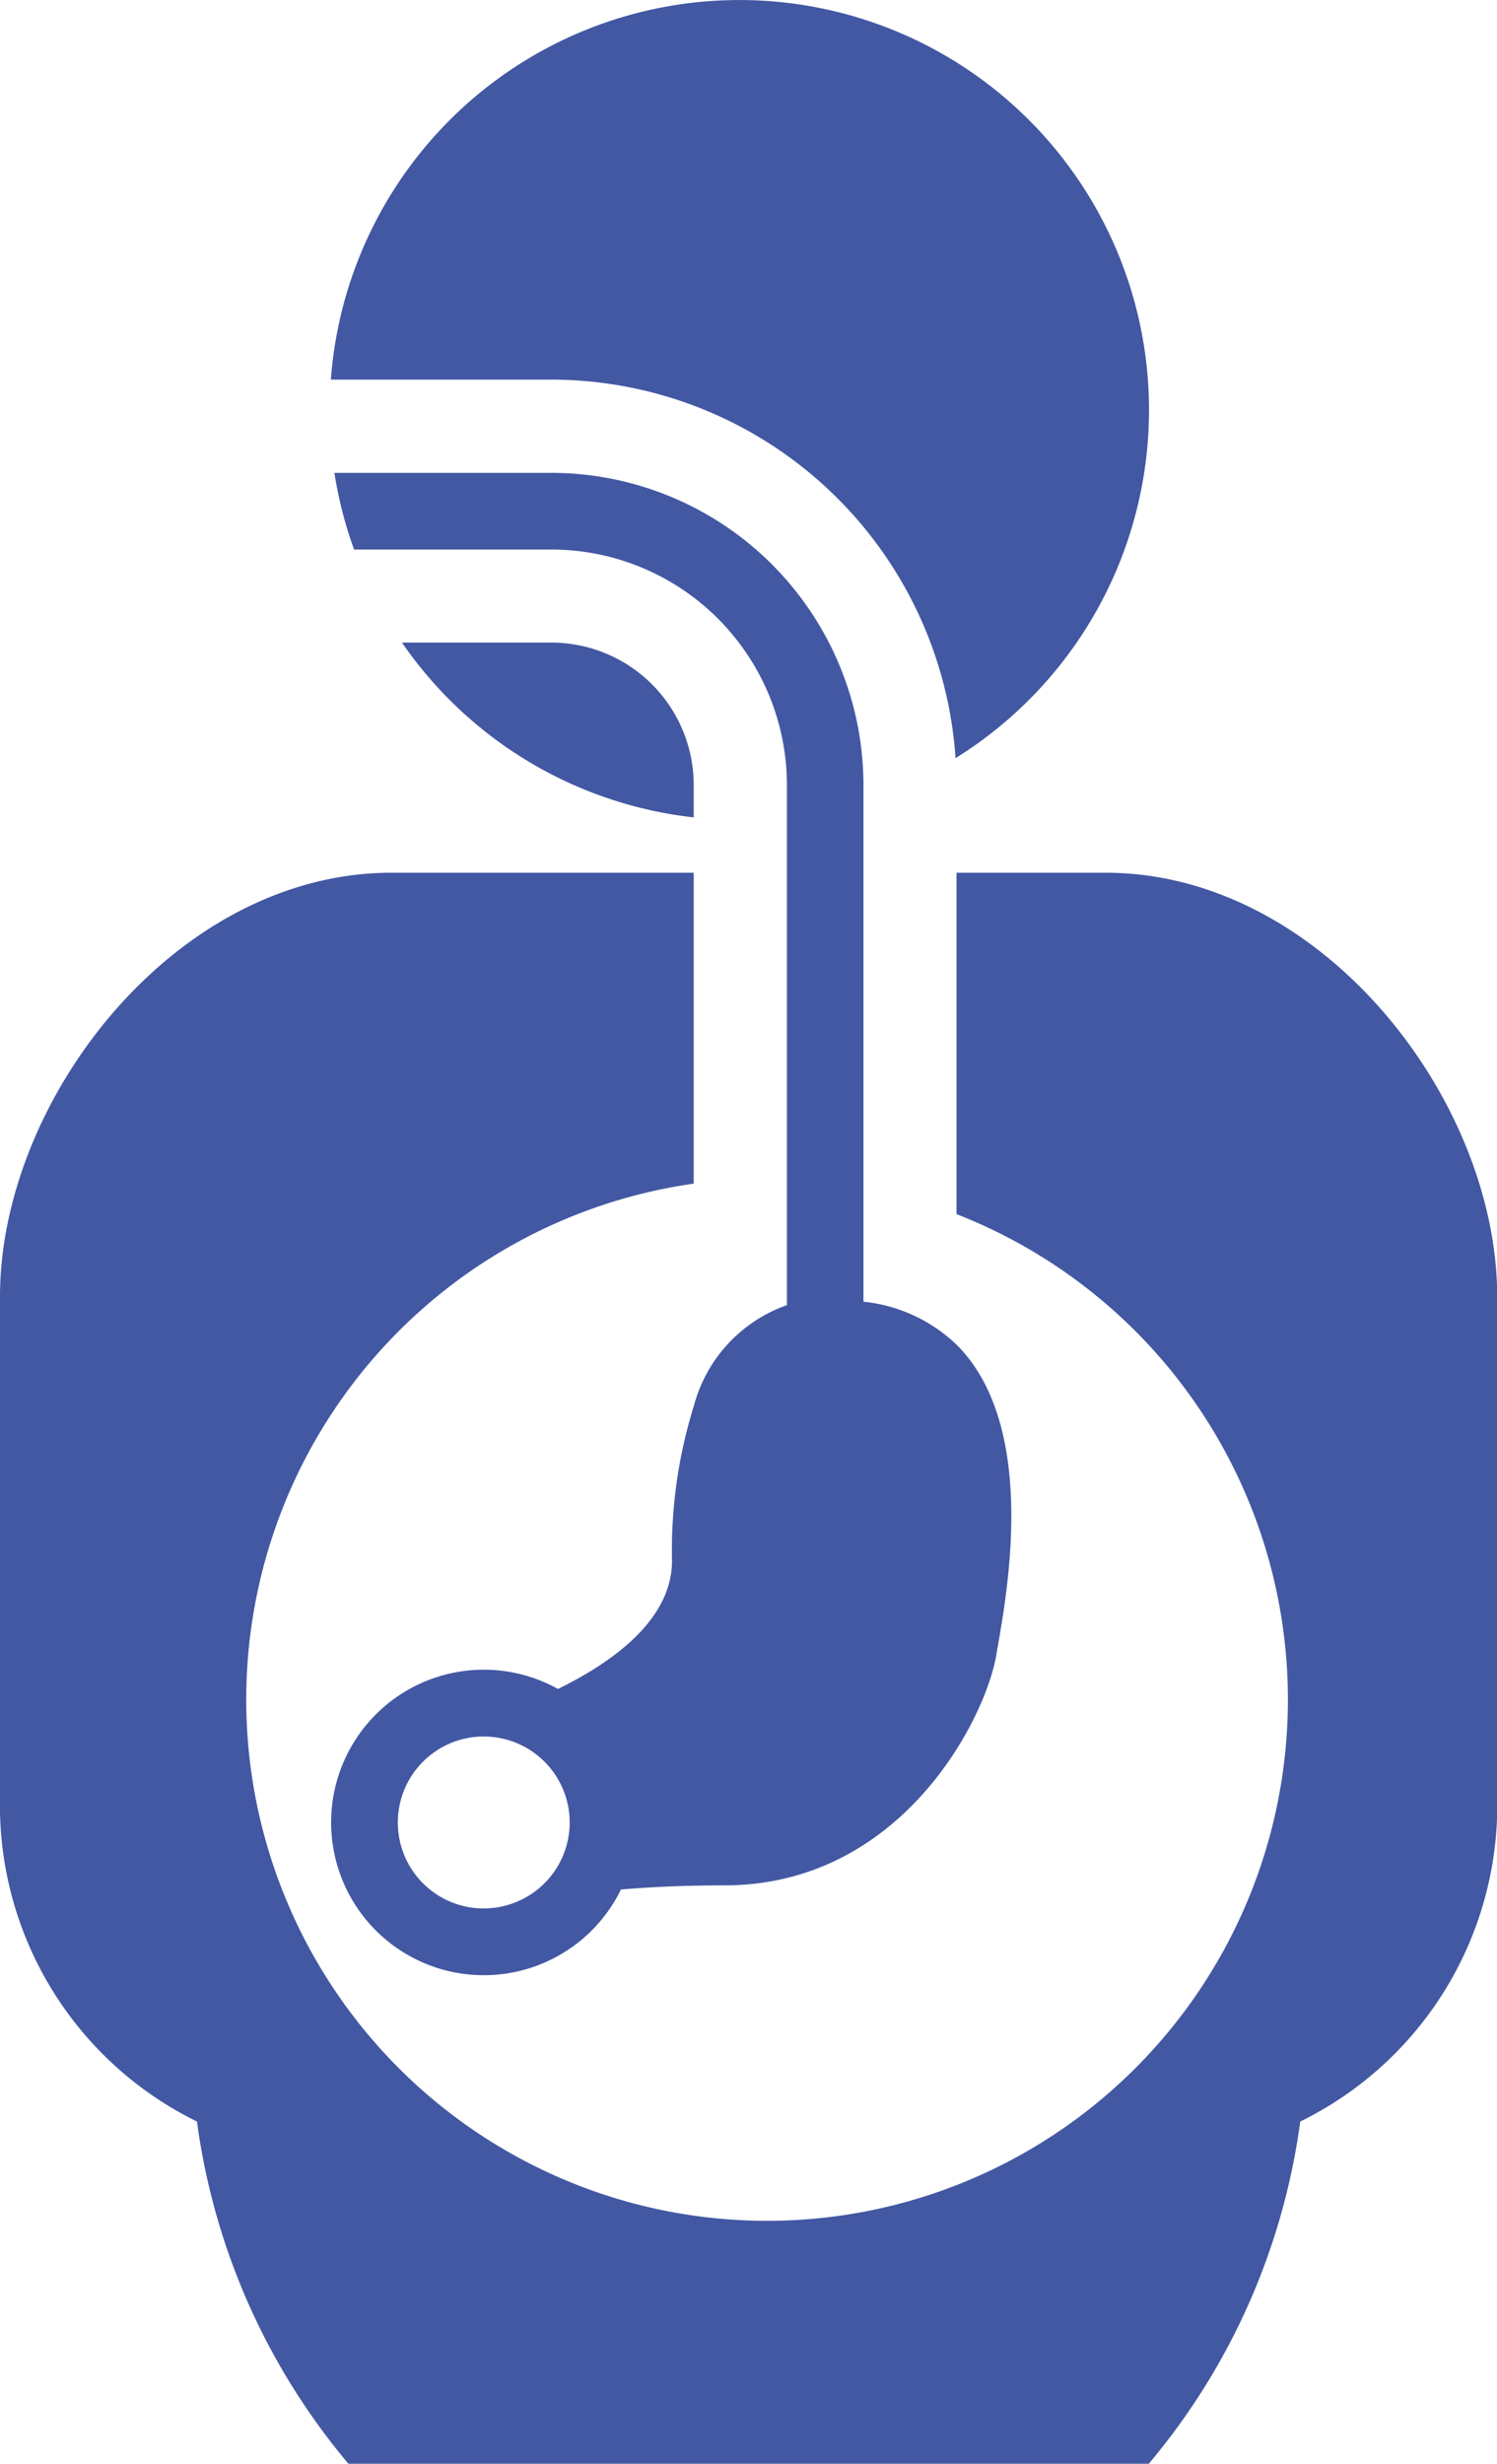 <svg xmlns="http://www.w3.org/2000/svg" width="30.401" height="49.999" viewBox="0 0 30.401 49.999">
  <g id="グループ_930" data-name="グループ 930" transform="translate(-1119.663 -1297.486)">
    <path id="パス_161" data-name="パス 161" d="M1140.379,1312.872a8.319,8.319,0,1,0-12.686-7.682h4.479A8.236,8.236,0,0,1,1140.379,1312.872Z" transform="translate(-1.311 0)" fill="#4358a3"/>
    <path id="パス_162" data-name="パス 162" d="M1132.454,1313.07h-3.035a8.313,8.313,0,0,0,5.925,3.548v-.657A2.894,2.894,0,0,0,1132.454,1313.07Z" transform="translate(-1.593 -2.544)" fill="#4358a3"/>
    <path id="パス_163" data-name="パス 163" d="M1142.116,1318.653h-3.028v6.928a10.577,10.577,0,1,1-5.337-.619v-6.309h-6.138c-4.39,0-7.95,4.605-7.95,8.6v10.468a7.145,7.145,0,0,0,4,6.275,13.593,13.593,0,0,0,3.077,6.946h16.251a13.593,13.593,0,0,0,3.077-6.946,7.144,7.144,0,0,0,4-6.275v-10.468C1150.065,1323.258,1146.506,1318.653,1142.116,1318.653Z" transform="translate(0 -3.456)" fill="#4358a3"/>
    <path id="パス_164" data-name="パス 164" d="M1134.622,1331.033c0,1.213-1.246,2.078-2.316,2.6a3.1,3.1,0,1,0,1.279,4.07c.59-.05,1.282-.084,2.1-.084,3.611,0,5.31-3.4,5.522-4.673.161-.961.923-4.58-.807-6.3a3.208,3.208,0,0,0-1.89-.872v-10.483a6.344,6.344,0,0,0-6.337-6.337h-4.407a8.251,8.251,0,0,0,.4,1.556h4.01a4.786,4.786,0,0,1,4.78,4.78v10.554a2.976,2.976,0,0,0-1.89,2.044A9.857,9.857,0,0,0,1134.622,1331.033Zm-3.823,7.055a1.745,1.745,0,1,1,1.745-1.745A1.745,1.745,0,0,1,1130.8,1338.087Z" transform="translate(-1.312 -1.872)" fill="#4358a3"/>
  </g>
</svg>
